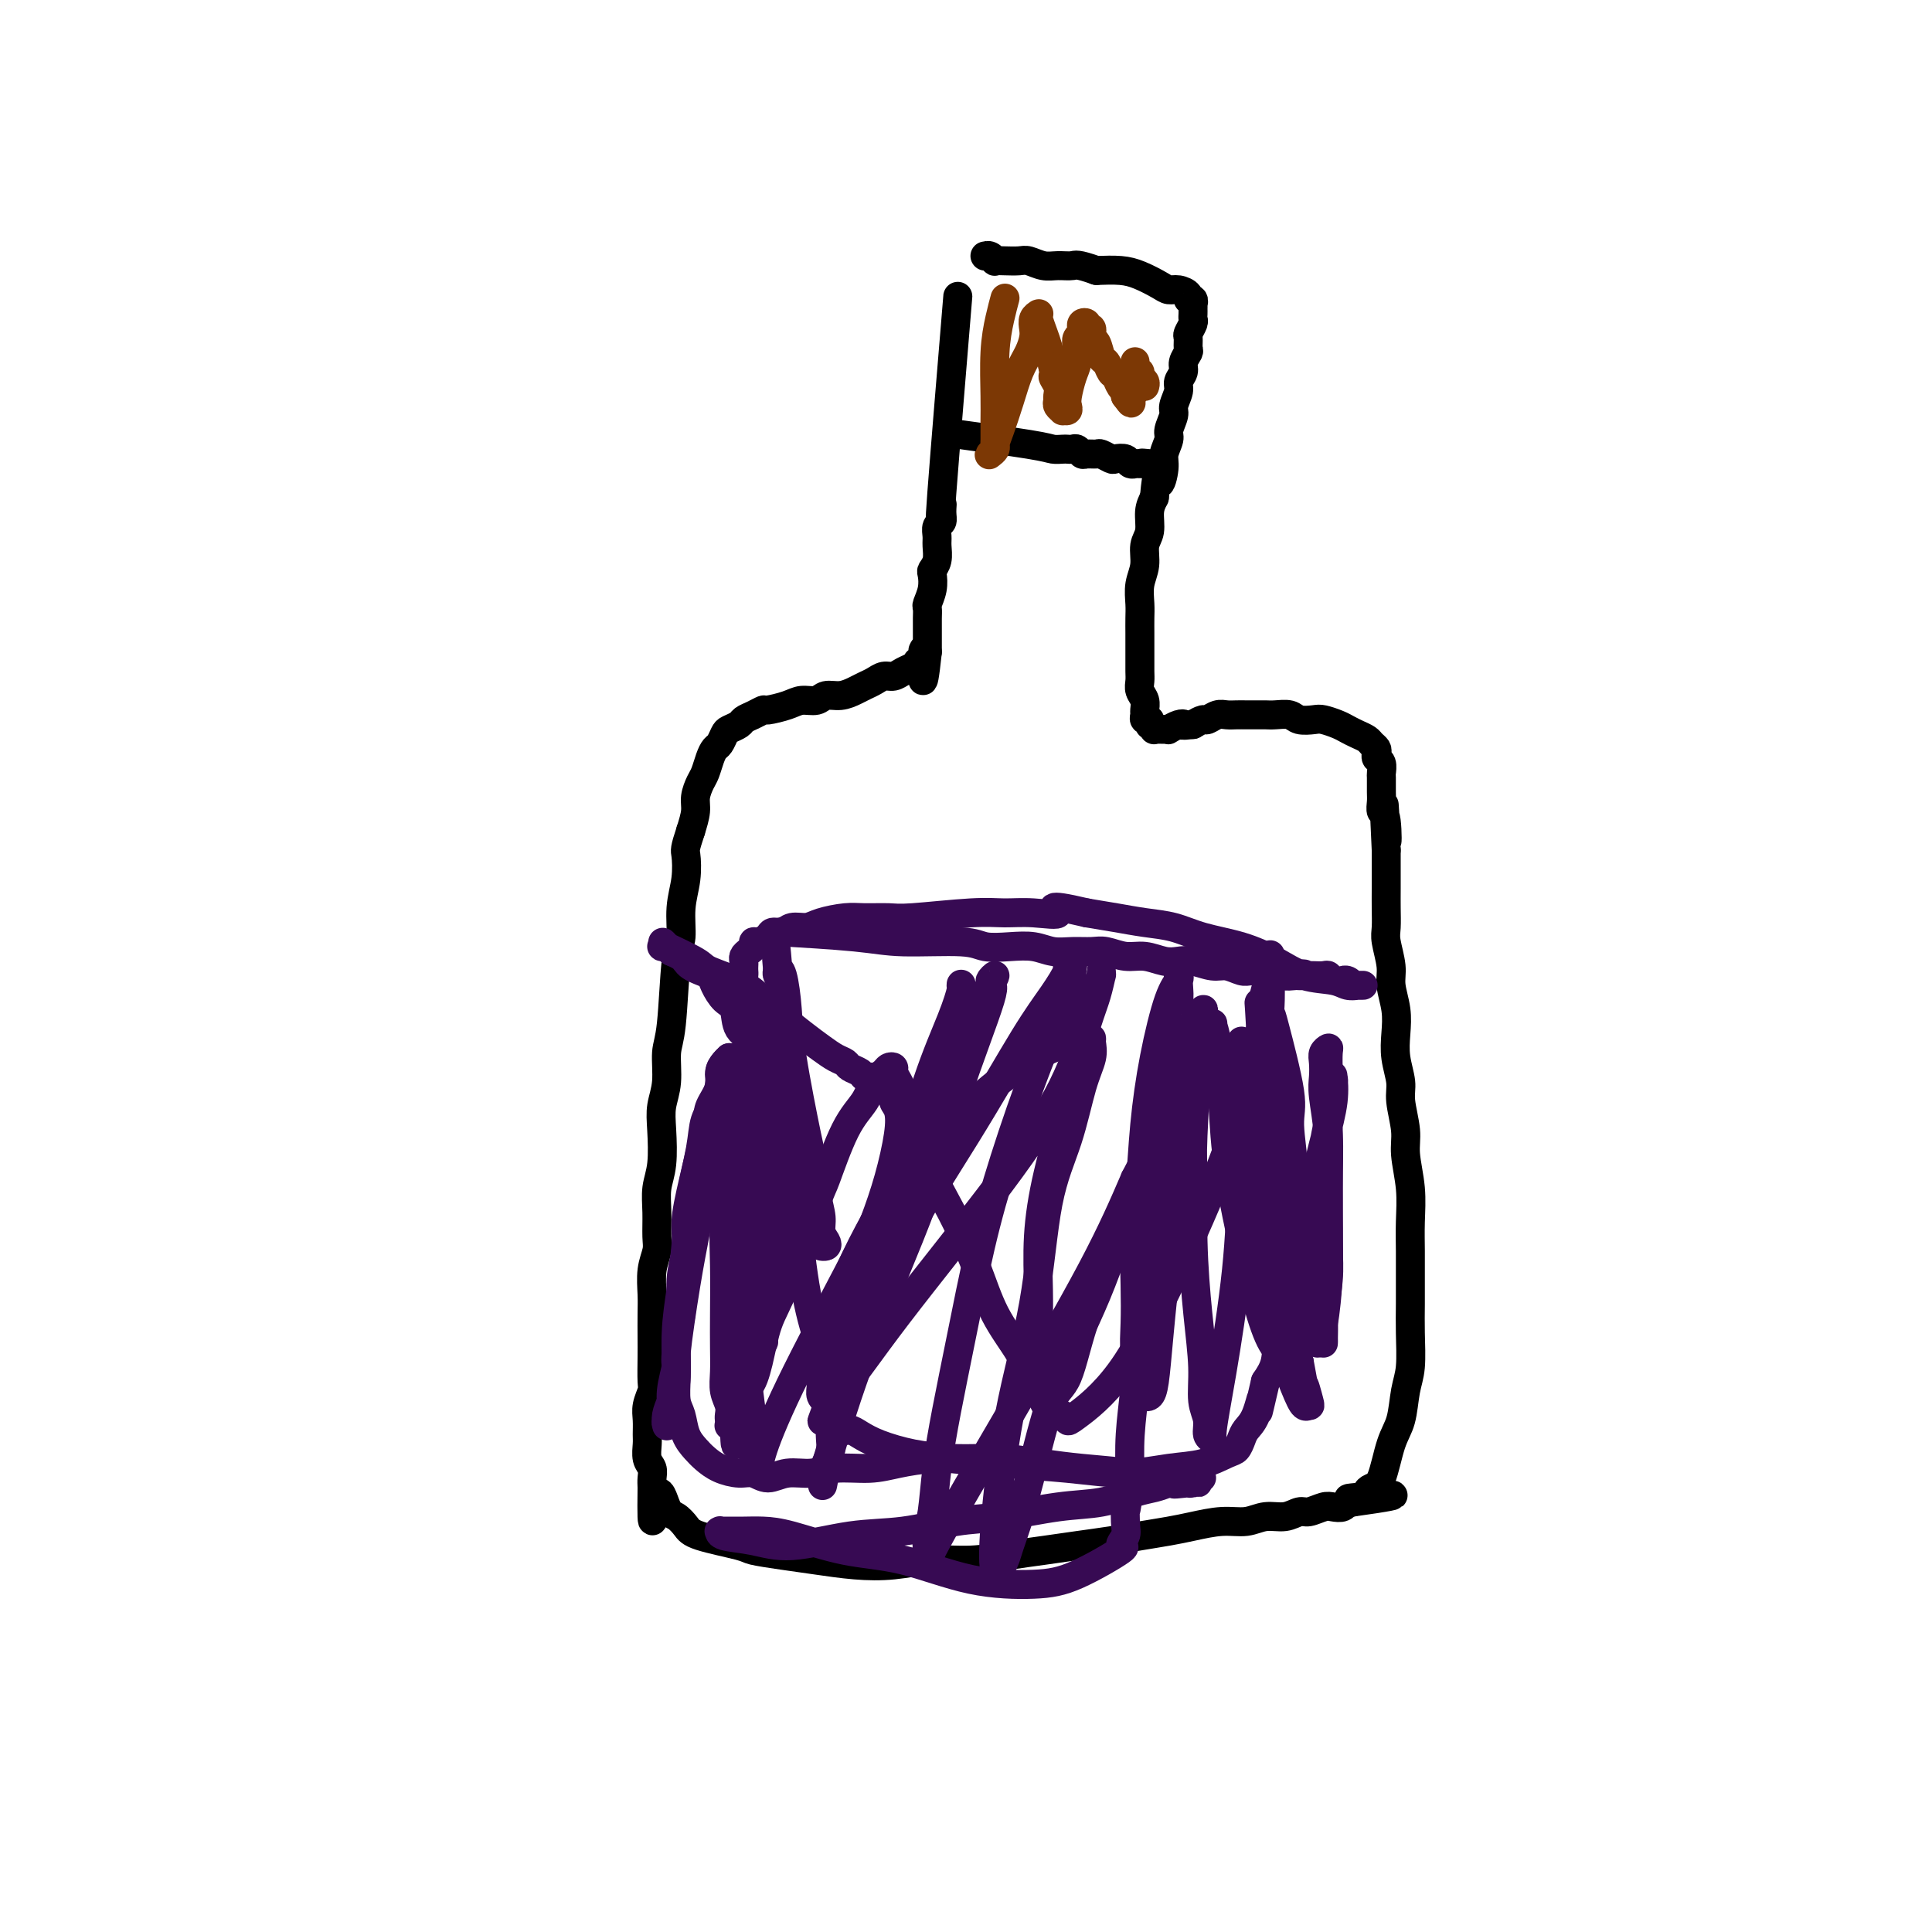 <svg viewBox='0 0 400 400' version='1.1' xmlns='http://www.w3.org/2000/svg' xmlns:xlink='http://www.w3.org/1999/xlink'><g fill='none' stroke='#000000' stroke-width='6' stroke-linecap='round' stroke-linejoin='round'><path d='M198,65c0.024,-0.295 0.049,-0.589 0,0c-0.049,0.589 -0.171,2.062 0,0c0.171,-2.062 0.635,-7.660 0,0c-0.635,7.660 -2.370,28.576 -3,37c-0.630,8.424 -0.155,4.354 0,3c0.155,-1.354 -0.011,0.006 0,1c0.011,0.994 0.200,1.621 0,2c-0.200,0.379 -0.789,0.511 -1,1c-0.211,0.489 -0.043,1.334 0,2c0.043,0.666 -0.040,1.154 0,2c0.040,0.846 0.203,2.052 0,3c-0.203,0.948 -0.772,1.640 -1,2c-0.228,0.360 -0.114,0.390 0,1c0.114,0.610 0.227,1.801 0,3c-0.227,1.199 -0.793,2.405 -1,3c-0.207,0.595 -0.056,0.580 0,1c0.056,0.420 0.015,1.275 0,2c-0.015,0.725 -0.004,1.322 0,2c0.004,0.678 0.001,1.439 0,2c-0.001,0.561 -0.000,0.921 0,1c0.000,0.079 0.000,-0.123 0,0c-0.000,0.123 -0.000,0.572 0,1c0.000,0.428 0.000,0.837 0,1c-0.000,0.163 -0.000,0.082 0,0'/><path d='M192,135c-1.172,11.073 -1.101,3.755 -1,1c0.101,-2.755 0.231,-0.946 0,0c-0.231,0.946 -0.824,1.028 -1,1c-0.176,-0.028 0.066,-0.166 0,0c-0.066,0.166 -0.440,0.636 -1,1c-0.560,0.364 -1.305,0.622 -2,1c-0.695,0.378 -1.340,0.874 -2,1c-0.660,0.126 -1.334,-0.120 -2,0c-0.666,0.120 -1.323,0.605 -2,1c-0.677,0.395 -1.374,0.698 -2,1c-0.626,0.302 -1.182,0.602 -2,1c-0.818,0.398 -1.897,0.894 -3,1c-1.103,0.106 -2.229,-0.178 -3,0c-0.771,0.178 -1.186,0.817 -2,1c-0.814,0.183 -2.028,-0.092 -3,0c-0.972,0.092 -1.703,0.549 -3,1c-1.297,0.451 -3.158,0.894 -4,1c-0.842,0.106 -0.663,-0.126 -1,0c-0.337,0.126 -1.189,0.610 -2,1c-0.811,0.390 -1.579,0.686 -2,1c-0.421,0.314 -0.494,0.647 -1,1c-0.506,0.353 -1.445,0.726 -2,1c-0.555,0.274 -0.726,0.447 -1,1c-0.274,0.553 -0.650,1.484 -1,2c-0.350,0.516 -0.672,0.617 -1,1c-0.328,0.383 -0.662,1.049 -1,2c-0.338,0.951 -0.682,2.186 -1,3c-0.318,0.814 -0.611,1.208 -1,2c-0.389,0.792 -0.874,1.982 -1,3c-0.126,1.018 0.107,1.862 0,3c-0.107,1.138 -0.553,2.569 -1,4'/><path d='M143,172c-1.327,3.997 -1.143,3.988 -1,5c0.143,1.012 0.246,3.044 0,5c-0.246,1.956 -0.840,3.837 -1,6c-0.160,2.163 0.116,4.608 0,6c-0.116,1.392 -0.623,1.729 -1,5c-0.377,3.271 -0.623,9.474 -1,13c-0.377,3.526 -0.885,4.375 -1,6c-0.115,1.625 0.161,4.026 0,6c-0.161,1.974 -0.761,3.520 -1,5c-0.239,1.480 -0.117,2.893 0,5c0.117,2.107 0.228,4.909 0,7c-0.228,2.091 -0.797,3.471 -1,5c-0.203,1.529 -0.040,3.206 0,5c0.040,1.794 -0.042,3.703 0,5c0.042,1.297 0.207,1.982 0,3c-0.207,1.018 -0.788,2.371 -1,4c-0.212,1.629 -0.057,3.536 0,5c0.057,1.464 0.016,2.485 0,4c-0.016,1.515 -0.008,3.525 0,5c0.008,1.475 0.016,2.414 0,4c-0.016,1.586 -0.057,3.818 0,5c0.057,1.182 0.212,1.313 0,2c-0.212,0.687 -0.790,1.931 -1,3c-0.210,1.069 -0.053,1.963 0,3c0.053,1.037 0.000,2.217 0,3c-0.000,0.783 0.052,1.168 0,2c-0.052,0.832 -0.210,2.110 0,3c0.210,0.890 0.787,1.394 1,2c0.213,0.606 0.061,1.316 0,2c-0.061,0.684 -0.030,1.342 0,2'/><path d='M135,308c-0.179,12.579 0.372,4.525 1,2c0.628,-2.525 1.331,0.479 2,2c0.669,1.521 1.303,1.559 2,2c0.697,0.441 1.458,1.284 2,2c0.542,0.716 0.865,1.305 3,2c2.135,0.695 6.081,1.496 8,2c1.919,0.504 1.813,0.710 3,1c1.187,0.290 3.669,0.662 6,1c2.331,0.338 4.511,0.641 7,1c2.489,0.359 5.286,0.773 8,1c2.714,0.227 5.343,0.268 8,0c2.657,-0.268 5.342,-0.845 8,-1c2.658,-0.155 5.291,0.113 8,0c2.709,-0.113 5.496,-0.608 8,-1c2.504,-0.392 4.724,-0.683 7,-1c2.276,-0.317 4.606,-0.662 7,-1c2.394,-0.338 4.852,-0.669 7,-1c2.148,-0.331 3.985,-0.662 6,-1c2.015,-0.338 4.208,-0.683 6,-1c1.792,-0.317 3.182,-0.606 5,-1c1.818,-0.394 4.062,-0.894 6,-1c1.938,-0.106 3.568,0.183 5,0c1.432,-0.183 2.667,-0.837 4,-1c1.333,-0.163 2.766,0.166 4,0c1.234,-0.166 2.271,-0.828 3,-1c0.729,-0.172 1.151,0.146 2,0c0.849,-0.146 2.125,-0.757 3,-1c0.875,-0.243 1.348,-0.117 2,0c0.652,0.117 1.483,0.224 2,0c0.517,-0.224 0.719,-0.778 1,-1c0.281,-0.222 0.640,-0.111 1,0'/><path d='M280,311c16.114,-2.250 4.898,-1.375 1,-1c-3.898,0.375 -0.478,0.249 1,0c1.478,-0.249 1.016,-0.623 1,-1c-0.016,-0.377 0.415,-0.757 1,-1c0.585,-0.243 1.323,-0.347 2,-2c0.677,-1.653 1.292,-4.853 2,-7c0.708,-2.147 1.510,-3.240 2,-5c0.490,-1.760 0.667,-4.185 1,-6c0.333,-1.815 0.821,-3.019 1,-5c0.179,-1.981 0.048,-4.741 0,-7c-0.048,-2.259 -0.012,-4.019 0,-6c0.012,-1.981 -0.001,-4.182 0,-6c0.001,-1.818 0.015,-3.253 0,-5c-0.015,-1.747 -0.061,-3.804 0,-6c0.061,-2.196 0.227,-4.529 0,-7c-0.227,-2.471 -0.849,-5.080 -1,-7c-0.151,-1.920 0.170,-3.153 0,-5c-0.170,-1.847 -0.829,-4.310 -1,-6c-0.171,-1.690 0.146,-2.609 0,-4c-0.146,-1.391 -0.756,-3.255 -1,-5c-0.244,-1.745 -0.122,-3.370 0,-5c0.122,-1.630 0.243,-3.264 0,-5c-0.243,-1.736 -0.850,-3.574 -1,-5c-0.150,-1.426 0.156,-2.442 0,-4c-0.156,-1.558 -0.774,-3.660 -1,-5c-0.226,-1.340 -0.061,-1.920 0,-3c0.061,-1.080 0.016,-2.661 0,-4c-0.016,-1.339 -0.004,-2.438 0,-4c0.004,-1.562 0.001,-3.589 0,-5c-0.001,-1.411 -0.001,-2.205 0,-3'/><path d='M287,176c-0.790,-17.076 -0.264,-6.265 0,-3c0.264,3.265 0.267,-1.017 0,-3c-0.267,-1.983 -0.804,-1.668 -1,-2c-0.196,-0.332 -0.052,-1.311 0,-2c0.052,-0.689 0.010,-1.088 0,-2c-0.010,-0.912 0.011,-2.338 0,-3c-0.011,-0.662 -0.055,-0.558 0,-1c0.055,-0.442 0.208,-1.428 0,-2c-0.208,-0.572 -0.776,-0.731 -1,-1c-0.224,-0.269 -0.104,-0.649 0,-1c0.104,-0.351 0.193,-0.671 0,-1c-0.193,-0.329 -0.670,-0.665 -1,-1c-0.330,-0.335 -0.515,-0.668 -1,-1c-0.485,-0.332 -1.269,-0.664 -2,-1c-0.731,-0.336 -1.407,-0.678 -2,-1c-0.593,-0.322 -1.102,-0.626 -2,-1c-0.898,-0.374 -2.184,-0.818 -3,-1c-0.816,-0.182 -1.163,-0.101 -2,0c-0.837,0.101 -2.164,0.223 -3,0c-0.836,-0.223 -1.183,-0.792 -2,-1c-0.817,-0.208 -2.106,-0.056 -3,0c-0.894,0.056 -1.394,0.015 -2,0c-0.606,-0.015 -1.317,-0.005 -2,0c-0.683,0.005 -1.339,0.005 -2,0c-0.661,-0.005 -1.328,-0.016 -2,0c-0.672,0.016 -1.349,0.060 -2,0c-0.651,-0.060 -1.278,-0.222 -2,0c-0.722,0.222 -1.541,0.829 -2,1c-0.459,0.171 -0.560,-0.094 -1,0c-0.440,0.094 -1.220,0.547 -2,1'/><path d='M247,150c-3.055,0.326 -2.193,0.140 -2,0c0.193,-0.140 -0.282,-0.234 -1,0c-0.718,0.234 -1.680,0.796 -2,1c-0.320,0.204 0.001,0.051 0,0c-0.001,-0.051 -0.326,0.000 -1,0c-0.674,-0.000 -1.698,-0.052 -2,0c-0.302,0.052 0.116,0.206 0,0c-0.116,-0.206 -0.767,-0.772 -1,-1c-0.233,-0.228 -0.048,-0.117 0,0c0.048,0.117 -0.040,0.239 0,0c0.040,-0.239 0.208,-0.841 0,-1c-0.208,-0.159 -0.792,0.123 -1,0c-0.208,-0.123 -0.042,-0.652 0,-1c0.042,-0.348 -0.041,-0.515 0,-1c0.041,-0.485 0.207,-1.287 0,-2c-0.207,-0.713 -0.788,-1.336 -1,-2c-0.212,-0.664 -0.057,-1.370 0,-2c0.057,-0.630 0.015,-1.183 0,-2c-0.015,-0.817 -0.004,-1.898 0,-3c0.004,-1.102 -0.000,-2.227 0,-3c0.000,-0.773 0.004,-1.196 0,-2c-0.004,-0.804 -0.016,-1.990 0,-3c0.016,-1.010 0.061,-1.844 0,-3c-0.061,-1.156 -0.227,-2.634 0,-4c0.227,-1.366 0.848,-2.620 1,-4c0.152,-1.380 -0.165,-2.885 0,-4c0.165,-1.115 0.814,-1.839 1,-3c0.186,-1.161 -0.090,-2.760 0,-4c0.090,-1.240 0.545,-2.120 1,-3'/><path d='M239,103c0.625,-6.723 0.688,-3.529 1,-3c0.312,0.529 0.872,-1.605 1,-3c0.128,-1.395 -0.177,-2.049 0,-3c0.177,-0.951 0.836,-2.198 1,-3c0.164,-0.802 -0.167,-1.159 0,-2c0.167,-0.841 0.834,-2.165 1,-3c0.166,-0.835 -0.167,-1.182 0,-2c0.167,-0.818 0.833,-2.107 1,-3c0.167,-0.893 -0.166,-1.390 0,-2c0.166,-0.610 0.829,-1.333 1,-2c0.171,-0.667 -0.151,-1.277 0,-2c0.151,-0.723 0.776,-1.559 1,-2c0.224,-0.441 0.046,-0.485 0,-1c-0.046,-0.515 0.040,-1.500 0,-2c-0.040,-0.500 -0.207,-0.516 0,-1c0.207,-0.484 0.787,-1.435 1,-2c0.213,-0.565 0.057,-0.744 0,-1c-0.057,-0.256 -0.016,-0.589 0,-1c0.016,-0.411 0.005,-0.899 0,-1c-0.005,-0.101 -0.006,0.184 0,0c0.006,-0.184 0.017,-0.837 0,-1c-0.017,-0.163 -0.063,0.163 0,0c0.063,-0.163 0.235,-0.814 0,-1c-0.235,-0.186 -0.876,0.092 -1,0c-0.124,-0.092 0.270,-0.553 0,-1c-0.270,-0.447 -1.204,-0.880 -2,-1c-0.796,-0.120 -1.454,0.073 -2,0c-0.546,-0.073 -0.982,-0.411 -2,-1c-1.018,-0.589 -2.620,-1.428 -4,-2c-1.380,-0.572 -2.537,-0.878 -4,-1c-1.463,-0.122 -3.231,-0.061 -5,0'/><path d='M227,56c-4.082,-1.460 -4.286,-1.109 -5,-1c-0.714,0.109 -1.938,-0.023 -3,0c-1.062,0.023 -1.963,0.202 -3,0c-1.037,-0.202 -2.211,-0.785 -3,-1c-0.789,-0.215 -1.195,-0.061 -2,0c-0.805,0.061 -2.009,0.031 -3,0c-0.991,-0.031 -1.768,-0.061 -2,0c-0.232,0.061 0.080,0.212 0,0c-0.080,-0.212 -0.554,-0.789 -1,-1c-0.446,-0.211 -0.865,-0.057 -1,0c-0.135,0.057 0.015,0.015 0,0c-0.015,-0.015 -0.196,-0.004 0,0c0.196,0.004 0.770,0.001 1,0c0.230,-0.001 0.115,-0.001 0,0'/><path d='M199,90c0.028,0.004 0.056,0.008 0,0c-0.056,-0.008 -0.195,-0.026 0,0c0.195,0.026 0.724,0.098 0,0c-0.724,-0.098 -2.703,-0.366 0,0c2.703,0.366 10.086,1.366 14,2c3.914,0.634 4.358,0.901 5,1c0.642,0.099 1.482,0.030 2,0c0.518,-0.030 0.715,-0.022 1,0c0.285,0.022 0.658,0.059 1,0c0.342,-0.059 0.654,-0.213 1,0c0.346,0.213 0.727,0.793 1,1c0.273,0.207 0.439,0.042 1,0c0.561,-0.042 1.516,0.040 2,0c0.484,-0.040 0.497,-0.203 1,0c0.503,0.203 1.498,0.772 2,1c0.502,0.228 0.512,0.114 1,0c0.488,-0.114 1.454,-0.227 2,0c0.546,0.227 0.671,0.793 1,1c0.329,0.207 0.861,0.056 1,0c0.139,-0.056 -0.117,-0.015 0,0c0.117,0.015 0.605,0.004 1,0c0.395,-0.004 0.698,-0.002 1,0'/><path d='M237,96c5.834,0.928 1.420,0.249 0,0c-1.420,-0.249 0.156,-0.067 1,0c0.844,0.067 0.958,0.018 1,0c0.042,-0.018 0.012,-0.005 0,0c-0.012,0.005 -0.006,0.003 0,0'/></g>
<g fill='none' stroke='#370A53' stroke-width='6' stroke-linecap='round' stroke-linejoin='round'><path d='M163,193c-0.098,-0.006 -0.197,-0.012 0,0c0.197,0.012 0.689,0.041 0,0c-0.689,-0.041 -2.559,-0.151 0,0c2.559,0.151 9.548,0.562 14,1c4.452,0.438 6.368,0.901 10,1c3.632,0.099 8.981,-0.166 12,0c3.019,0.166 3.706,0.762 5,1c1.294,0.238 3.193,0.117 5,0c1.807,-0.117 3.522,-0.228 5,0c1.478,0.228 2.720,0.797 4,1c1.280,0.203 2.600,0.039 4,0c1.400,-0.039 2.881,0.046 4,0c1.119,-0.046 1.874,-0.222 3,0c1.126,0.222 2.621,0.843 4,1c1.379,0.157 2.641,-0.150 4,0c1.359,0.150 2.814,0.757 4,1c1.186,0.243 2.103,0.121 3,0c0.897,-0.121 1.772,-0.243 3,0c1.228,0.243 2.807,0.850 4,1c1.193,0.150 2.000,-0.156 3,0c1.000,0.156 2.192,0.773 3,1c0.808,0.227 1.231,0.065 2,0c0.769,-0.065 1.885,-0.032 3,0'/><path d='M262,201c15.429,1.254 4.500,0.389 1,0c-3.500,-0.389 0.428,-0.300 2,0c1.572,0.300 0.787,0.812 1,1c0.213,0.188 1.423,0.051 2,0c0.577,-0.051 0.522,-0.015 1,0c0.478,0.015 1.489,0.008 2,0c0.511,-0.008 0.523,-0.016 1,0c0.477,0.016 1.419,0.057 2,0c0.581,-0.057 0.799,-0.212 1,0c0.201,0.212 0.384,0.793 1,1c0.616,0.207 1.667,0.041 2,0c0.333,-0.041 -0.050,0.041 0,0c0.050,-0.041 0.534,-0.207 1,0c0.466,0.207 0.913,0.788 1,1c0.087,0.212 -0.186,0.057 0,0c0.186,-0.057 0.830,-0.015 1,0c0.170,0.015 -0.135,0.004 0,0c0.135,-0.004 0.710,-0.000 1,0c0.290,0.000 0.296,-0.003 0,0c-0.296,0.003 -0.892,0.014 -1,0c-0.108,-0.014 0.273,-0.051 0,0c-0.273,0.051 -1.199,0.190 -2,0c-0.801,-0.190 -1.476,-0.708 -3,-1c-1.524,-0.292 -3.897,-0.358 -6,-1c-2.103,-0.642 -3.937,-1.860 -6,-3c-2.063,-1.140 -4.357,-2.203 -7,-3c-2.643,-0.797 -5.636,-1.327 -8,-2c-2.364,-0.673 -4.097,-1.490 -6,-2c-1.903,-0.510 -3.974,-0.714 -6,-1c-2.026,-0.286 -4.007,-0.653 -6,-1c-1.993,-0.347 -3.996,-0.673 -6,-1'/><path d='M225,189c-9.799,-2.319 -6.295,-0.618 -6,0c0.295,0.618 -2.618,0.151 -5,0c-2.382,-0.151 -4.234,0.012 -6,0c-1.766,-0.012 -3.447,-0.200 -7,0c-3.553,0.200 -8.979,0.788 -12,1c-3.021,0.212 -3.638,0.047 -5,0c-1.362,-0.047 -3.471,0.025 -5,0c-1.529,-0.025 -2.478,-0.146 -4,0c-1.522,0.146 -3.616,0.560 -5,1c-1.384,0.440 -2.058,0.905 -3,1c-0.942,0.095 -2.154,-0.181 -3,0c-0.846,0.181 -1.327,0.818 -2,1c-0.673,0.182 -1.539,-0.092 -2,0c-0.461,0.092 -0.519,0.549 -1,1c-0.481,0.451 -1.387,0.894 -2,1c-0.613,0.106 -0.935,-0.126 -1,0c-0.065,0.126 0.126,0.611 0,1c-0.126,0.389 -0.570,0.682 -1,1c-0.430,0.318 -0.847,0.662 -1,1c-0.153,0.338 -0.042,0.671 0,1c0.042,0.329 0.015,0.654 0,1c-0.015,0.346 -0.018,0.712 0,1c0.018,0.288 0.058,0.499 0,1c-0.058,0.501 -0.213,1.291 0,2c0.213,0.709 0.793,1.337 1,2c0.207,0.663 0.042,1.363 0,2c-0.042,0.637 0.040,1.212 0,2c-0.040,0.788 -0.203,1.789 0,3c0.203,1.211 0.772,2.632 1,4c0.228,1.368 0.114,2.684 0,4'/><path d='M156,221c0.249,3.685 -0.130,2.397 0,3c0.130,0.603 0.767,3.097 1,5c0.233,1.903 0.062,3.216 0,5c-0.062,1.784 -0.017,4.038 0,6c0.017,1.962 0.004,3.633 0,7c-0.004,3.367 -0.001,8.428 0,11c0.001,2.572 0.000,2.653 0,3c-0.000,0.347 -0.000,0.961 0,2c0.000,1.039 -0.000,2.502 0,4c0.000,1.498 0.000,3.031 0,4c-0.000,0.969 -0.001,1.373 0,2c0.001,0.627 0.004,1.475 0,2c-0.004,0.525 -0.015,0.727 0,1c0.015,0.273 0.055,0.618 0,1c-0.055,0.382 -0.205,0.803 0,1c0.205,0.197 0.767,0.172 1,0c0.233,-0.172 0.139,-0.489 0,-1c-0.139,-0.511 -0.324,-1.215 0,-3c0.324,-1.785 1.156,-4.650 2,-9c0.844,-4.350 1.701,-10.184 2,-15c0.299,-4.816 0.039,-8.613 0,-12c-0.039,-3.387 0.143,-6.364 0,-9c-0.143,-2.636 -0.612,-4.930 -1,-7c-0.388,-2.070 -0.696,-3.914 -1,-5c-0.304,-1.086 -0.602,-1.413 -1,-2c-0.398,-0.587 -0.894,-1.434 -1,-2c-0.106,-0.566 0.179,-0.851 0,-1c-0.179,-0.149 -0.821,-0.164 -1,0c-0.179,0.164 0.106,0.506 0,1c-0.106,0.494 -0.602,1.141 -1,2c-0.398,0.859 -0.699,1.929 -1,3'/><path d='M155,218c-1.003,2.034 -2.011,4.618 -3,7c-0.989,2.382 -1.957,4.562 -3,8c-1.043,3.438 -2.159,8.132 -3,12c-0.841,3.868 -1.406,6.908 -2,10c-0.594,3.092 -1.216,6.235 -2,11c-0.784,4.765 -1.731,11.150 -2,14c-0.269,2.850 0.138,2.165 0,3c-0.138,0.835 -0.821,3.192 -1,5c-0.179,1.808 0.148,3.068 0,4c-0.148,0.932 -0.769,1.538 -1,2c-0.231,0.462 -0.072,0.781 0,1c0.072,0.219 0.057,0.337 0,0c-0.057,-0.337 -0.156,-1.129 0,-2c0.156,-0.871 0.567,-1.821 1,-3c0.433,-1.179 0.888,-2.586 1,-5c0.112,-2.414 -0.121,-5.835 0,-9c0.121,-3.165 0.595,-6.076 1,-9c0.405,-2.924 0.742,-5.863 1,-9c0.258,-3.137 0.437,-6.472 1,-10c0.563,-3.528 1.509,-7.249 2,-10c0.491,-2.751 0.527,-4.534 1,-6c0.473,-1.466 1.385,-2.617 2,-4c0.615,-1.383 0.934,-2.997 1,-4c0.066,-1.003 -0.122,-1.393 0,-2c0.122,-0.607 0.555,-1.429 1,-2c0.445,-0.571 0.904,-0.891 1,-1c0.096,-0.109 -0.170,-0.009 0,0c0.170,0.009 0.777,-0.075 1,0c0.223,0.075 0.064,0.307 0,1c-0.064,0.693 -0.032,1.846 0,3'/><path d='M152,223c0.532,2.166 0.863,6.082 1,10c0.137,3.918 0.079,7.839 0,13c-0.079,5.161 -0.179,11.563 0,17c0.179,5.437 0.637,9.909 1,14c0.363,4.091 0.632,7.800 1,11c0.368,3.200 0.834,5.892 1,8c0.166,2.108 0.030,3.632 0,5c-0.030,1.368 0.045,2.581 0,3c-0.045,0.419 -0.210,0.043 0,0c0.210,-0.043 0.795,0.246 1,0c0.205,-0.246 0.029,-1.028 1,-4c0.971,-2.972 3.090,-8.135 7,-16c3.910,-7.865 9.612,-18.431 14,-27c4.388,-8.569 7.463,-15.141 10,-21c2.537,-5.859 4.536,-11.006 6,-15c1.464,-3.994 2.392,-6.836 3,-9c0.608,-2.164 0.896,-3.652 1,-5c0.104,-1.348 0.024,-2.558 0,-3c-0.024,-0.442 0.008,-0.117 0,0c-0.008,0.117 -0.054,0.027 0,0c0.054,-0.027 0.210,0.009 0,1c-0.210,0.991 -0.784,2.936 -2,6c-1.216,3.064 -3.074,7.247 -5,13c-1.926,5.753 -3.921,13.077 -6,19c-2.079,5.923 -4.241,10.447 -6,16c-1.759,5.553 -3.116,12.136 -4,17c-0.884,4.864 -1.295,8.011 -2,11c-0.705,2.989 -1.704,5.822 -2,8c-0.296,2.178 0.113,3.702 0,5c-0.113,1.298 -0.746,2.371 -1,3c-0.254,0.629 -0.127,0.815 0,1'/><path d='M171,304c-1.385,6.974 -0.349,1.909 0,0c0.349,-1.909 0.011,-0.660 1,-4c0.989,-3.340 3.303,-11.267 7,-21c3.697,-9.733 8.775,-21.272 12,-30c3.225,-8.728 4.597,-14.646 7,-22c2.403,-7.354 5.838,-16.143 7,-20c1.162,-3.857 0.051,-2.783 0,-3c-0.051,-0.217 0.957,-1.726 1,-2c0.043,-0.274 -0.879,0.687 -1,1c-0.121,0.313 0.558,-0.021 0,1c-0.558,1.021 -2.355,3.397 -4,7c-1.645,3.603 -3.140,8.433 -5,14c-1.860,5.567 -4.085,11.872 -6,17c-1.915,5.128 -3.520,9.081 -5,13c-1.480,3.919 -2.834,7.806 -4,11c-1.166,3.194 -2.143,5.695 -3,8c-0.857,2.305 -1.594,4.414 -2,6c-0.406,1.586 -0.482,2.650 -1,3c-0.518,0.350 -1.477,-0.012 -2,0c-0.523,0.012 -0.611,0.399 -1,0c-0.389,-0.399 -1.078,-1.583 -2,-4c-0.922,-2.417 -2.075,-6.066 -3,-11c-0.925,-4.934 -1.621,-11.151 -2,-17c-0.379,-5.849 -0.440,-11.328 -1,-16c-0.560,-4.672 -1.618,-8.537 -2,-12c-0.382,-3.463 -0.089,-6.525 0,-9c0.089,-2.475 -0.028,-4.365 0,-6c0.028,-1.635 0.200,-3.017 0,-4c-0.200,-0.983 -0.771,-1.567 -1,-2c-0.229,-0.433 -0.114,-0.717 0,-1'/><path d='M161,201c-0.916,-10.659 -0.206,-3.808 0,-1c0.206,2.808 -0.092,1.572 0,1c0.092,-0.572 0.574,-0.481 1,1c0.426,1.481 0.796,4.352 1,7c0.204,2.648 0.241,5.072 1,10c0.759,4.928 2.241,12.360 3,16c0.759,3.640 0.795,3.490 1,5c0.205,1.510 0.578,4.682 1,7c0.422,2.318 0.893,3.784 1,5c0.107,1.216 -0.151,2.182 0,3c0.151,0.818 0.712,1.487 1,2c0.288,0.513 0.305,0.870 0,1c-0.305,0.130 -0.931,0.032 -1,0c-0.069,-0.032 0.420,0.002 0,-1c-0.420,-1.002 -1.750,-3.040 -3,-5c-1.250,-1.960 -2.419,-3.842 -3,-6c-0.581,-2.158 -0.573,-4.591 -1,-7c-0.427,-2.409 -1.288,-4.793 -2,-7c-0.712,-2.207 -1.275,-4.237 -2,-6c-0.725,-1.763 -1.611,-3.258 -2,-5c-0.389,-1.742 -0.279,-3.730 -1,-5c-0.721,-1.270 -2.272,-1.821 -3,-3c-0.728,-1.179 -0.632,-2.984 -1,-4c-0.368,-1.016 -1.202,-1.242 -2,-2c-0.798,-0.758 -1.562,-2.048 -2,-3c-0.438,-0.952 -0.550,-1.564 -1,-2c-0.450,-0.436 -1.237,-0.694 -2,-1c-0.763,-0.306 -1.504,-0.659 -2,-1c-0.496,-0.341 -0.749,-0.669 -1,-1c-0.251,-0.331 -0.500,-0.666 -1,-1c-0.500,-0.334 -1.250,-0.667 -2,-1'/><path d='M139,197c-2.879,-3.167 -1.576,-1.583 -1,-1c0.576,0.583 0.424,0.166 0,0c-0.424,-0.166 -1.121,-0.081 -1,0c0.121,0.081 1.059,0.159 1,0c-0.059,-0.159 -1.116,-0.554 0,0c1.116,0.554 4.406,2.056 6,3c1.594,0.944 1.494,1.331 3,2c1.506,0.669 4.620,1.622 7,3c2.380,1.378 4.028,3.181 6,5c1.972,1.819 4.268,3.653 6,5c1.732,1.347 2.902,2.206 4,3c1.098,0.794 2.125,1.523 3,2c0.875,0.477 1.596,0.702 2,1c0.404,0.298 0.489,0.669 1,1c0.511,0.331 1.446,0.624 2,1c0.554,0.376 0.726,0.837 1,1c0.274,0.163 0.651,0.028 1,0c0.349,-0.028 0.672,0.051 1,0c0.328,-0.051 0.661,-0.232 1,0c0.339,0.232 0.683,0.875 1,1c0.317,0.125 0.608,-0.270 1,0c0.392,0.270 0.884,1.206 1,2c0.116,0.794 -0.146,1.448 0,2c0.146,0.552 0.699,1.002 1,2c0.301,0.998 0.352,2.543 0,5c-0.352,2.457 -1.105,5.824 -2,9c-0.895,3.176 -1.931,6.161 -3,9c-1.069,2.839 -2.173,5.534 -3,9c-0.827,3.466 -1.379,7.705 -2,11c-0.621,3.295 -1.310,5.648 -2,8'/><path d='M174,281c-2.041,8.102 -1.144,5.355 -1,5c0.144,-0.355 -0.466,1.680 -1,3c-0.534,1.320 -0.991,1.925 -1,2c-0.009,0.075 0.429,-0.379 0,1c-0.429,1.379 -1.725,4.590 0,0c1.725,-4.590 6.470,-16.981 12,-28c5.530,-11.019 11.845,-20.665 17,-29c5.155,-8.335 9.151,-15.357 12,-20c2.849,-4.643 4.553,-6.907 6,-9c1.447,-2.093 2.637,-4.017 3,-5c0.363,-0.983 -0.102,-1.026 0,-1c0.102,0.026 0.769,0.120 1,0c0.231,-0.120 0.026,-0.454 0,0c-0.026,0.454 0.128,1.697 -1,5c-1.128,3.303 -3.537,8.668 -6,15c-2.463,6.332 -4.978,13.632 -7,20c-2.022,6.368 -3.550,11.805 -5,18c-1.450,6.195 -2.823,13.147 -4,19c-1.177,5.853 -2.158,10.607 -3,15c-0.842,4.393 -1.546,8.423 -2,12c-0.454,3.577 -0.658,6.699 -1,9c-0.342,2.301 -0.823,3.779 -1,5c-0.177,1.221 -0.051,2.184 0,3c0.051,0.816 0.027,1.485 0,2c-0.027,0.515 -0.057,0.876 0,1c0.057,0.124 0.200,0.011 0,0c-0.200,-0.011 -0.744,0.079 2,-5c2.744,-5.079 8.777,-15.329 15,-26c6.223,-10.671 12.635,-21.763 17,-30c4.365,-8.237 6.682,-13.618 9,-19'/><path d='M235,244c7.676,-14.605 5.365,-11.119 5,-11c-0.365,0.119 1.216,-3.130 2,-5c0.784,-1.870 0.772,-2.362 1,-3c0.228,-0.638 0.697,-1.424 1,-2c0.303,-0.576 0.441,-0.943 0,0c-0.441,0.943 -1.462,3.196 -3,7c-1.538,3.804 -3.595,9.160 -6,16c-2.405,6.840 -5.159,15.166 -8,22c-2.841,6.834 -5.769,12.176 -8,18c-2.231,5.824 -3.765,12.129 -5,17c-1.235,4.871 -2.172,8.309 -3,11c-0.828,2.691 -1.546,4.634 -2,6c-0.454,1.366 -0.645,2.154 -1,3c-0.355,0.846 -0.873,1.749 -1,2c-0.127,0.251 0.137,-0.150 0,0c-0.137,0.150 -0.673,0.852 -1,0c-0.327,-0.852 -0.443,-3.258 0,-9c0.443,-5.742 1.445,-14.821 3,-23c1.555,-8.179 3.664,-15.458 5,-23c1.336,-7.542 1.899,-15.348 3,-21c1.101,-5.652 2.740,-9.150 4,-13c1.260,-3.850 2.140,-8.051 3,-11c0.860,-2.949 1.698,-4.644 2,-6c0.302,-1.356 0.068,-2.372 0,-3c-0.068,-0.628 0.031,-0.866 0,-1c-0.031,-0.134 -0.191,-0.163 -1,0c-0.809,0.163 -2.269,0.518 -4,1c-1.731,0.482 -3.735,1.091 -7,3c-3.265,1.909 -7.790,5.117 -12,9c-4.210,3.883 -8.105,8.442 -12,13'/><path d='M190,241c-5.510,5.673 -7.284,8.854 -9,12c-1.716,3.146 -3.374,6.257 -5,10c-1.626,3.743 -3.221,8.120 -4,11c-0.779,2.880 -0.740,4.264 -1,6c-0.260,1.736 -0.817,3.823 -1,5c-0.183,1.177 0.007,1.442 0,2c-0.007,0.558 -0.213,1.408 0,2c0.213,0.592 0.845,0.926 1,1c0.155,0.074 -0.168,-0.112 0,0c0.168,0.112 0.825,0.523 3,-2c2.175,-2.523 5.868,-7.979 12,-16c6.132,-8.021 14.705,-18.606 21,-27c6.295,-8.394 10.314,-14.598 13,-20c2.686,-5.402 4.040,-10.002 5,-13c0.960,-2.998 1.525,-4.394 2,-6c0.475,-1.606 0.858,-3.423 1,-4c0.142,-0.577 0.043,0.084 0,0c-0.043,-0.084 -0.030,-0.915 0,-1c0.030,-0.085 0.076,0.576 0,1c-0.076,0.424 -0.273,0.611 -1,2c-0.727,1.389 -1.985,3.979 -3,8c-1.015,4.021 -1.789,9.474 -3,15c-1.211,5.526 -2.860,11.127 -4,16c-1.140,4.873 -1.770,9.018 -2,13c-0.230,3.982 -0.059,7.801 0,11c0.059,3.199 0.005,5.778 0,8c-0.005,2.222 0.037,4.087 0,6c-0.037,1.913 -0.154,3.874 0,5c0.154,1.126 0.580,1.419 1,2c0.420,0.581 0.834,1.452 1,2c0.166,0.548 0.083,0.774 0,1'/><path d='M217,291c0.394,5.337 0.380,1.179 1,-1c0.620,-2.179 1.876,-2.378 3,-5c1.124,-2.622 2.118,-7.667 4,-13c1.882,-5.333 4.652,-10.953 7,-17c2.348,-6.047 4.276,-12.519 6,-18c1.724,-5.481 3.246,-9.970 4,-15c0.754,-5.030 0.739,-10.599 1,-13c0.261,-2.401 0.797,-1.632 1,-2c0.203,-0.368 0.073,-1.872 0,-3c-0.073,-1.128 -0.089,-1.879 0,-2c0.089,-0.121 0.284,0.390 0,1c-0.284,0.610 -1.047,1.320 -2,4c-0.953,2.680 -2.098,7.330 -3,12c-0.902,4.670 -1.562,9.360 -2,14c-0.438,4.640 -0.654,9.230 -1,13c-0.346,3.770 -0.821,6.719 -1,10c-0.179,3.281 -0.063,6.895 0,10c0.063,3.105 0.073,5.700 0,8c-0.073,2.300 -0.231,4.304 0,6c0.231,1.696 0.849,3.083 1,4c0.151,0.917 -0.167,1.365 0,2c0.167,0.635 0.818,1.456 1,2c0.182,0.544 -0.104,0.809 0,1c0.104,0.191 0.598,0.307 1,0c0.402,-0.307 0.713,-1.036 1,-3c0.287,-1.964 0.549,-5.162 1,-10c0.451,-4.838 1.090,-11.318 2,-18c0.910,-6.682 2.091,-13.568 3,-19c0.909,-5.432 1.545,-9.409 2,-13c0.455,-3.591 0.727,-6.795 1,-10'/><path d='M248,216c1.623,-11.619 1.182,-5.667 1,-4c-0.182,1.667 -0.105,-0.951 0,-2c0.105,-1.049 0.239,-0.529 0,0c-0.239,0.529 -0.849,1.068 -1,1c-0.151,-0.068 0.158,-0.743 0,4c-0.158,4.743 -0.785,14.902 -1,20c-0.215,5.098 -0.020,5.133 0,8c0.020,2.867 -0.134,8.567 0,14c0.134,5.433 0.557,10.601 1,15c0.443,4.399 0.908,8.030 1,11c0.092,2.970 -0.187,5.279 0,7c0.187,1.721 0.839,2.853 1,4c0.161,1.147 -0.171,2.308 0,3c0.171,0.692 0.845,0.916 1,1c0.155,0.084 -0.207,0.027 0,-2c0.207,-2.027 0.984,-6.026 2,-12c1.016,-5.974 2.272,-13.924 3,-21c0.728,-7.076 0.927,-13.280 1,-18c0.073,-4.720 0.019,-7.957 0,-11c-0.019,-3.043 -0.005,-5.891 0,-8c0.005,-2.109 -0.000,-3.477 0,-5c0.000,-1.523 0.007,-3.200 0,-4c-0.007,-0.800 -0.026,-0.723 0,-1c0.026,-0.277 0.097,-0.908 0,0c-0.097,0.908 -0.364,3.357 0,7c0.364,3.643 1.357,8.482 2,13c0.643,4.518 0.935,8.716 2,13c1.065,4.284 2.902,8.653 4,13c1.098,4.347 1.457,8.670 2,12c0.543,3.330 1.272,5.665 2,8'/><path d='M269,282c2.025,11.020 1.088,6.070 1,5c-0.088,-1.070 0.672,1.739 1,3c0.328,1.261 0.224,0.974 0,1c-0.224,0.026 -0.567,0.364 -1,0c-0.433,-0.364 -0.957,-1.429 -2,-4c-1.043,-2.571 -2.605,-6.649 -4,-15c-1.395,-8.351 -2.622,-20.975 -3,-27c-0.378,-6.025 0.095,-5.450 0,-7c-0.095,-1.550 -0.757,-5.224 -1,-8c-0.243,-2.776 -0.065,-4.653 0,-6c0.065,-1.347 0.018,-2.163 0,-3c-0.018,-0.837 -0.006,-1.696 0,-2c0.006,-0.304 0.004,-0.052 0,0c-0.004,0.052 -0.012,-0.095 0,0c0.012,0.095 0.044,0.431 0,1c-0.044,0.569 -0.166,1.372 0,3c0.166,1.628 0.618,4.080 1,7c0.382,2.920 0.695,6.307 1,10c0.305,3.693 0.603,7.690 1,11c0.397,3.310 0.892,5.932 1,9c0.108,3.068 -0.170,6.584 0,9c0.170,2.416 0.789,3.734 1,5c0.211,1.266 0.015,2.482 0,3c-0.015,0.518 0.151,0.340 0,0c-0.151,-0.340 -0.618,-0.842 -1,-4c-0.382,-3.158 -0.677,-8.974 -1,-15c-0.323,-6.026 -0.672,-12.264 -1,-17c-0.328,-4.736 -0.634,-7.970 -1,-11c-0.366,-3.030 -0.791,-5.854 -1,-8c-0.209,-2.146 -0.203,-3.613 0,-5c0.203,-1.387 0.601,-2.693 1,-4'/><path d='M261,213c-0.529,-9.695 -0.351,-3.933 0,-2c0.351,1.933 0.876,0.037 1,-1c0.124,-1.037 -0.154,-1.214 0,-1c0.154,0.214 0.739,0.818 1,1c0.261,0.182 0.198,-0.058 1,3c0.802,3.058 2.468,9.413 3,13c0.532,3.587 -0.070,4.406 0,7c0.070,2.594 0.814,6.963 1,11c0.186,4.037 -0.184,7.743 0,11c0.184,3.257 0.923,6.064 1,9c0.077,2.936 -0.506,6.002 -1,8c-0.494,1.998 -0.897,2.928 -1,4c-0.103,1.072 0.093,2.287 0,3c-0.093,0.713 -0.477,0.925 -1,1c-0.523,0.075 -1.187,0.015 -2,-1c-0.813,-1.015 -1.776,-2.984 -3,-7c-1.224,-4.016 -2.710,-10.079 -4,-16c-1.290,-5.921 -2.384,-11.702 -3,-17c-0.616,-5.298 -0.752,-10.115 -1,-14c-0.248,-3.885 -0.606,-6.840 -1,-9c-0.394,-2.160 -0.825,-3.527 -1,-4c-0.175,-0.473 -0.095,-0.052 0,0c0.095,0.052 0.206,-0.265 0,0c-0.206,0.265 -0.727,1.113 -2,4c-1.273,2.887 -3.296,7.815 -5,13c-1.704,5.185 -3.087,10.628 -4,16c-0.913,5.372 -1.355,10.674 -2,16c-0.645,5.326 -1.492,10.675 -2,15c-0.508,4.325 -0.675,7.626 -1,11c-0.325,3.374 -0.807,6.821 -1,10c-0.193,3.179 -0.096,6.089 0,9'/><path d='M234,306c-1.148,10.366 -1.018,5.782 -1,5c0.018,-0.782 -0.075,2.238 0,4c0.075,1.762 0.319,2.266 0,3c-0.319,0.734 -1.201,1.699 -1,2c0.201,0.301 1.486,-0.063 0,1c-1.486,1.063 -5.743,3.552 -9,5c-3.257,1.448 -5.514,1.856 -9,2c-3.486,0.144 -8.200,0.025 -13,-1c-4.800,-1.025 -9.687,-2.954 -14,-4c-4.313,-1.046 -8.051,-1.208 -12,-2c-3.949,-0.792 -8.109,-2.212 -11,-3c-2.891,-0.788 -4.512,-0.943 -6,-1c-1.488,-0.057 -2.843,-0.016 -4,0c-1.157,0.016 -2.115,0.007 -3,0c-0.885,-0.007 -1.698,-0.014 -2,0c-0.302,0.014 -0.092,0.048 0,0c0.092,-0.048 0.068,-0.178 0,0c-0.068,0.178 -0.180,0.662 1,1c1.180,0.338 3.650,0.528 6,1c2.350,0.472 4.579,1.224 8,1c3.421,-0.224 8.033,-1.426 12,-2c3.967,-0.574 7.290,-0.520 11,-1c3.710,-0.480 7.808,-1.494 11,-2c3.192,-0.506 5.477,-0.503 9,-1c3.523,-0.497 8.284,-1.495 12,-2c3.716,-0.505 6.388,-0.517 9,-1c2.612,-0.483 5.165,-1.438 7,-2c1.835,-0.562 2.953,-0.732 4,-1c1.047,-0.268 2.024,-0.634 3,-1'/><path d='M242,307c12.416,-2.011 4.456,-0.539 2,0c-2.456,0.539 0.593,0.144 2,0c1.407,-0.144 1.172,-0.038 1,0c-0.172,0.038 -0.282,0.006 0,0c0.282,-0.006 0.955,0.013 1,0c0.045,-0.013 -0.538,-0.059 -1,0c-0.462,0.059 -0.803,0.223 -1,0c-0.197,-0.223 -0.251,-0.833 -1,-1c-0.749,-0.167 -2.192,0.109 -4,0c-1.808,-0.109 -3.980,-0.603 -7,-1c-3.020,-0.397 -6.889,-0.695 -10,-1c-3.111,-0.305 -5.465,-0.615 -8,-1c-2.535,-0.385 -5.252,-0.845 -8,-1c-2.748,-0.155 -5.525,-0.004 -8,0c-2.475,0.004 -4.646,-0.138 -7,0c-2.354,0.138 -4.891,0.558 -7,1c-2.109,0.442 -3.789,0.908 -6,1c-2.211,0.092 -4.952,-0.190 -7,0c-2.048,0.190 -3.404,0.850 -5,1c-1.596,0.150 -3.431,-0.211 -5,0c-1.569,0.211 -2.871,0.993 -4,1c-1.129,0.007 -2.084,-0.760 -3,-1c-0.916,-0.240 -1.793,0.047 -3,0c-1.207,-0.047 -2.743,-0.428 -4,-1c-1.257,-0.572 -2.236,-1.334 -3,-2c-0.764,-0.666 -1.315,-1.236 -2,-2c-0.685,-0.764 -1.504,-1.721 -2,-3c-0.496,-1.279 -0.669,-2.879 -1,-4c-0.331,-1.121 -0.820,-1.763 -1,-3c-0.180,-1.237 -0.051,-3.068 0,-5c0.051,-1.932 0.026,-3.966 0,-6'/><path d='M140,279c-0.066,-4.025 0.768,-5.089 1,-7c0.232,-1.911 -0.137,-4.669 0,-7c0.137,-2.331 0.781,-4.237 1,-6c0.219,-1.763 0.014,-3.385 0,-5c-0.014,-1.615 0.164,-3.223 1,-7c0.836,-3.777 2.332,-9.722 3,-13c0.668,-3.278 0.509,-3.888 1,-5c0.491,-1.112 1.633,-2.728 2,-4c0.367,-1.272 -0.042,-2.202 0,-3c0.042,-0.798 0.534,-1.465 1,-2c0.466,-0.535 0.905,-0.939 1,-1c0.095,-0.061 -0.156,0.221 0,1c0.156,0.779 0.717,2.057 1,3c0.283,0.943 0.286,1.553 0,3c-0.286,1.447 -0.861,3.733 -1,7c-0.139,3.267 0.159,7.517 0,11c-0.159,3.483 -0.774,6.199 -1,9c-0.226,2.801 -0.061,5.688 0,9c0.061,3.312 0.020,7.051 0,10c-0.020,2.949 -0.019,5.109 0,7c0.019,1.891 0.058,3.515 0,5c-0.058,1.485 -0.211,2.832 0,4c0.211,1.168 0.788,2.156 1,3c0.212,0.844 0.060,1.544 0,2c-0.060,0.456 -0.026,0.669 0,1c0.026,0.331 0.046,0.782 0,1c-0.046,0.218 -0.156,0.205 0,0c0.156,-0.205 0.578,-0.603 1,-1'/><path d='M152,294c0.287,11.114 0.503,1.398 1,-3c0.497,-4.398 1.275,-3.477 2,-4c0.725,-0.523 1.396,-2.489 2,-5c0.604,-2.511 1.140,-5.567 2,-8c0.860,-2.433 2.044,-4.243 4,-9c1.956,-4.757 4.684,-12.461 6,-16c1.316,-3.539 1.221,-2.913 2,-5c0.779,-2.087 2.432,-6.889 4,-10c1.568,-3.111 3.051,-4.533 4,-6c0.949,-1.467 1.364,-2.978 2,-4c0.636,-1.022 1.492,-1.553 2,-2c0.508,-0.447 0.667,-0.809 1,-1c0.333,-0.191 0.839,-0.211 1,0c0.161,0.211 -0.023,0.652 0,1c0.023,0.348 0.253,0.602 1,2c0.747,1.398 2.011,3.939 3,7c0.989,3.061 1.703,6.641 3,10c1.297,3.359 3.177,6.495 5,10c1.823,3.505 3.591,7.378 5,11c1.409,3.622 2.460,6.992 4,10c1.540,3.008 3.568,5.652 5,8c1.432,2.348 2.268,4.398 3,6c0.732,1.602 1.360,2.756 2,4c0.640,1.244 1.293,2.577 2,3c0.707,0.423 1.469,-0.065 2,0c0.531,0.065 0.833,0.682 1,1c0.167,0.318 0.199,0.337 2,-1c1.801,-1.337 5.369,-4.028 9,-9c3.631,-4.972 7.324,-12.223 11,-20c3.676,-7.777 7.336,-16.079 10,-23c2.664,-6.921 4.332,-12.460 6,-18'/><path d='M259,223c2.884,-8.754 2.093,-10.138 2,-12c-0.093,-1.862 0.511,-4.202 1,-6c0.489,-1.798 0.863,-3.056 1,-4c0.137,-0.944 0.036,-1.575 0,-2c-0.036,-0.425 -0.007,-0.642 0,-1c0.007,-0.358 -0.009,-0.855 0,1c0.009,1.855 0.043,6.064 0,8c-0.043,1.936 -0.162,1.600 0,4c0.162,2.400 0.605,7.537 1,12c0.395,4.463 0.740,8.251 1,12c0.260,3.749 0.434,7.459 1,11c0.566,3.541 1.524,6.912 2,10c0.476,3.088 0.470,5.891 1,8c0.530,2.109 1.595,3.524 2,5c0.405,1.476 0.150,3.015 0,4c-0.150,0.985 -0.194,1.418 0,2c0.194,0.582 0.626,1.314 1,2c0.374,0.686 0.690,1.328 1,1c0.310,-0.328 0.615,-1.624 1,-4c0.385,-2.376 0.849,-5.833 1,-11c0.151,-5.167 -0.012,-12.045 0,-17c0.012,-4.955 0.198,-7.985 0,-11c-0.198,-3.015 -0.781,-6.013 -1,-8c-0.219,-1.987 -0.073,-2.962 0,-4c0.073,-1.038 0.072,-2.137 0,-3c-0.072,-0.863 -0.215,-1.489 0,-2c0.215,-0.511 0.789,-0.907 1,-1c0.211,-0.093 0.060,0.116 0,1c-0.060,0.884 -0.030,2.442 0,4'/><path d='M275,222c0.000,1.882 0.001,4.086 0,7c-0.001,2.914 -0.004,6.540 0,10c0.004,3.460 0.015,6.756 0,10c-0.015,3.244 -0.057,6.435 0,9c0.057,2.565 0.211,4.505 0,7c-0.211,2.495 -0.789,5.545 -1,7c-0.211,1.455 -0.057,1.316 0,2c0.057,0.684 0.015,2.192 0,3c-0.015,0.808 -0.003,0.917 0,1c0.003,0.083 -0.004,0.140 0,0c0.004,-0.140 0.019,-0.479 0,-1c-0.019,-0.521 -0.073,-1.225 0,-3c0.073,-1.775 0.272,-4.621 0,-8c-0.272,-3.379 -1.016,-7.293 -1,-11c0.016,-3.707 0.793,-7.209 1,-10c0.207,-2.791 -0.155,-4.871 0,-7c0.155,-2.129 0.826,-4.308 1,-6c0.174,-1.692 -0.149,-2.897 0,-4c0.149,-1.103 0.772,-2.103 1,-3c0.228,-0.897 0.063,-1.692 0,-2c-0.063,-0.308 -0.022,-0.129 0,0c0.022,0.129 0.025,0.209 0,0c-0.025,-0.209 -0.077,-0.706 0,0c0.077,0.706 0.282,2.614 0,5c-0.282,2.386 -1.053,5.249 -2,9c-0.947,3.751 -2.070,8.390 -3,12c-0.930,3.610 -1.666,6.191 -2,9c-0.334,2.809 -0.265,5.846 -1,9c-0.735,3.154 -2.275,6.426 -3,9c-0.725,2.574 -0.636,4.450 -1,6c-0.364,1.550 -1.182,2.775 -2,4'/><path d='M262,286c-2.361,10.203 -1.262,5.210 -1,4c0.262,-1.210 -0.312,1.362 -1,3c-0.688,1.638 -1.490,2.341 -2,3c-0.510,0.659 -0.727,1.275 -1,2c-0.273,0.725 -0.602,1.558 -1,2c-0.398,0.442 -0.866,0.494 -2,1c-1.134,0.506 -2.935,1.467 -5,2c-2.065,0.533 -4.395,0.637 -7,1c-2.605,0.363 -5.485,0.985 -9,1c-3.515,0.015 -7.665,-0.576 -12,-1c-4.335,-0.424 -8.856,-0.680 -13,-1c-4.144,-0.320 -7.912,-0.703 -11,-1c-3.088,-0.297 -5.496,-0.508 -8,-1c-2.504,-0.492 -5.106,-1.263 -7,-2c-1.894,-0.737 -3.082,-1.438 -4,-2c-0.918,-0.562 -1.566,-0.986 -2,-1c-0.434,-0.014 -0.655,0.381 -1,0c-0.345,-0.381 -0.813,-1.537 -1,-2c-0.187,-0.463 -0.094,-0.231 0,0'/></g>
<g fill='none' stroke='#7C3805' stroke-width='6' stroke-linecap='round' stroke-linejoin='round'><path d='M208,62c0.006,-0.022 0.012,-0.044 0,0c-0.012,0.044 -0.042,0.153 0,0c0.042,-0.153 0.155,-0.569 0,0c-0.155,0.569 -0.577,2.125 -1,4c-0.423,1.875 -0.846,4.071 -1,7c-0.154,2.929 -0.040,6.592 0,9c0.040,2.408 0.007,3.563 0,5c-0.007,1.437 0.011,3.156 0,4c-0.011,0.844 -0.052,0.811 0,1c0.052,0.189 0.195,0.599 0,1c-0.195,0.401 -0.730,0.795 -1,1c-0.270,0.205 -0.277,0.223 0,0c0.277,-0.223 0.836,-0.688 1,-1c0.164,-0.312 -0.069,-0.470 0,-1c0.069,-0.530 0.439,-1.430 1,-3c0.561,-1.570 1.313,-3.810 2,-6c0.687,-2.190 1.307,-4.331 2,-6c0.693,-1.669 1.457,-2.868 2,-4c0.543,-1.132 0.863,-2.198 1,-3c0.137,-0.802 0.089,-1.340 0,-2c-0.089,-0.660 -0.221,-1.444 0,-2c0.221,-0.556 0.794,-0.886 1,-1c0.206,-0.114 0.044,-0.012 0,0c-0.044,0.012 0.030,-0.066 0,0c-0.030,0.066 -0.163,0.275 0,1c0.163,0.725 0.621,1.964 1,3c0.379,1.036 0.680,1.867 1,3c0.320,1.133 0.660,2.566 1,4'/><path d='M218,76c0.558,1.908 -0.048,1.677 0,2c0.048,0.323 0.749,1.201 1,2c0.251,0.799 0.052,1.520 0,2c-0.052,0.480 0.042,0.718 0,1c-0.042,0.282 -0.221,0.609 0,1c0.221,0.391 0.843,0.847 1,1c0.157,0.153 -0.151,0.004 0,0c0.151,-0.004 0.762,0.138 1,0c0.238,-0.138 0.102,-0.554 0,-1c-0.102,-0.446 -0.172,-0.921 0,-2c0.172,-1.079 0.586,-2.761 1,-4c0.414,-1.239 0.829,-2.035 1,-3c0.171,-0.965 0.099,-2.100 0,-3c-0.099,-0.900 -0.224,-1.565 0,-2c0.224,-0.435 0.796,-0.639 1,-1c0.204,-0.361 0.039,-0.877 0,-1c-0.039,-0.123 0.046,0.147 0,0c-0.046,-0.147 -0.223,-0.712 0,-1c0.223,-0.288 0.847,-0.301 1,0c0.153,0.301 -0.166,0.914 0,1c0.166,0.086 0.818,-0.357 1,0c0.182,0.357 -0.106,1.514 0,2c0.106,0.486 0.606,0.300 1,1c0.394,0.700 0.683,2.285 1,3c0.317,0.715 0.663,0.559 1,1c0.337,0.441 0.665,1.480 1,2c0.335,0.520 0.677,0.521 1,1c0.323,0.479 0.625,1.437 1,2c0.375,0.563 0.821,0.732 1,1c0.179,0.268 0.089,0.634 0,1'/><path d='M233,82c1.618,2.237 1.165,1.328 1,1c-0.165,-0.328 -0.040,-0.076 0,0c0.040,0.076 -0.003,-0.025 0,0c0.003,0.025 0.053,0.175 0,0c-0.053,-0.175 -0.210,-0.677 0,-1c0.210,-0.323 0.788,-0.469 1,-1c0.212,-0.531 0.057,-1.448 0,-2c-0.057,-0.552 -0.015,-0.740 0,-1c0.015,-0.260 0.004,-0.591 0,-1c-0.004,-0.409 -0.001,-0.894 0,-1c0.001,-0.106 0.000,0.167 0,0c-0.000,-0.167 0.000,-0.774 0,-1c-0.000,-0.226 -0.001,-0.071 0,0c0.001,0.071 0.004,0.057 0,0c-0.004,-0.057 -0.016,-0.156 0,0c0.016,0.156 0.061,0.566 0,1c-0.061,0.434 -0.226,0.890 0,1c0.226,0.110 0.845,-0.128 1,0c0.155,0.128 -0.154,0.622 0,1c0.154,0.378 0.772,0.640 1,1c0.228,0.360 0.065,0.817 0,1c-0.065,0.183 -0.033,0.091 0,0'/></g>
</svg>
